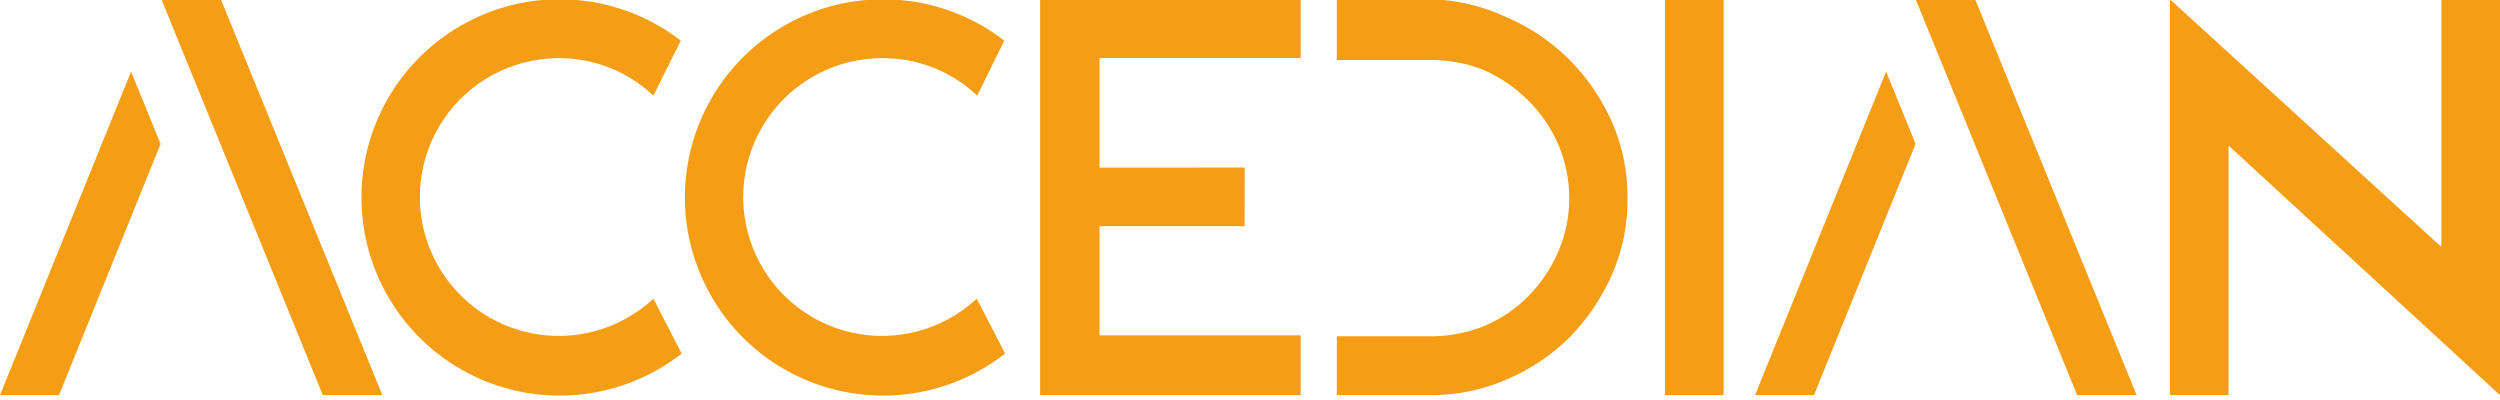 <svg width="200" height="32" viewBox="0 0 200 32" fill="none" xmlns="http://www.w3.org/2000/svg">
<g clip-path="url(#clip0)">
<path d="M80.34 3.25C77.992 1.435 75.182 0.316 72.229 0.02C69.277 -0.277 66.3 0.261 63.638 1.573C60.976 2.884 58.736 4.917 57.172 7.439C55.608 9.961 54.783 12.871 54.791 15.838C54.799 18.806 55.64 21.712 57.218 24.225C58.796 26.738 61.048 28.758 63.717 30.055C66.386 31.351 69.366 31.873 72.317 31.56C75.268 31.247 78.072 30.112 80.41 28.285L78.139 23.896C76.815 25.129 75.209 26.02 73.462 26.491C71.716 26.963 69.88 27 68.115 26.601C66.35 26.202 64.71 25.377 63.336 24.2C61.962 23.022 60.897 21.527 60.233 19.844C59.568 18.161 59.325 16.341 59.523 14.543C59.722 12.745 60.357 11.022 61.373 9.525C62.389 8.027 63.756 6.801 65.353 5.952C66.951 5.103 68.732 4.657 70.542 4.653C73.381 4.624 76.12 5.7 78.18 7.653L80.34 3.25Z" fill="#F59D15"/>
<path d="M54.465 3.25C52.117 1.435 49.307 0.316 46.354 0.02C43.402 -0.277 40.425 0.261 37.763 1.573C35.101 2.884 32.861 4.917 31.297 7.439C29.733 9.961 28.908 12.871 28.916 15.838C28.924 18.806 29.765 21.712 31.343 24.225C32.921 26.738 35.173 28.758 37.842 30.055C40.511 31.351 43.491 31.873 46.442 31.56C49.393 31.247 52.197 30.112 54.535 28.285L52.271 23.896C50.948 25.128 49.344 26.018 47.599 26.49C45.854 26.962 44.021 27 42.257 26.603C40.494 26.206 38.854 25.384 37.48 24.21C36.106 23.035 35.039 21.543 34.372 19.863C33.705 18.183 33.458 16.366 33.653 14.569C33.847 12.771 34.477 11.049 35.488 9.55C36.499 8.052 37.86 6.823 39.453 5.969C41.047 5.116 42.824 4.664 44.632 4.653C47.471 4.624 50.21 5.7 52.271 7.653L54.465 3.25Z" fill="#F59D15"/>
<path d="M137.889 -0.104H133.201V31.604H137.889V-0.104Z" fill="#F59D15"/>
<path d="M30.59 31.611H25.826L12.903 -0.076H17.66L30.59 31.611Z" fill="#F59D15"/>
<path d="M0 31.611H4.722L12.847 11.514L10.486 5.729L0 31.611Z" fill="#F59D15"/>
<path d="M170.931 31.611H166.174L153.243 -0.083H158L170.931 31.611Z" fill="#F59D15"/>
<path d="M140.403 31.611H145.118L153.25 11.507L150.889 5.729L140.403 31.611Z" fill="#F59D15"/>
<path d="M87.965 4.639V13.41L99.576 13.403L99.569 18.097H87.965V26.826H104.055V31.611H83.208V-0.083H104.055V4.639H87.965Z" fill="#F59D15"/>
<path d="M200 -0.049V31.611L178.861 12.174L178.285 11.653V31.611H173.604V0.382V-0.049L194.736 19.236L195.313 19.75V-0.049H200Z" fill="#F59D15"/>
<path d="M130.201 15.847C130.228 17.931 129.813 19.997 128.986 21.91C128.166 23.781 127.019 25.491 125.597 26.958C124.143 28.398 122.43 29.55 120.548 30.354C118.625 31.19 116.549 31.618 114.451 31.611H106.944V26.903H114.451C115.932 26.908 117.399 26.625 118.771 26.069C120.096 25.506 121.297 24.688 122.305 23.66C123.297 22.635 124.097 21.44 124.667 20.132C125.244 18.779 125.542 17.322 125.542 15.851C125.542 14.379 125.244 12.923 124.667 11.569C124.096 10.252 123.28 9.055 122.264 8.042C121.25 7.028 120.059 6.209 118.75 5.625C117.393 5.076 115.943 4.795 114.479 4.799H106.944V-0.062H114.451C116.562 -0.005 118.638 0.489 120.548 1.389C122.416 2.192 124.115 3.342 125.555 4.778C127 6.235 128.163 7.947 128.986 9.826C129.813 11.737 130.227 13.8 130.201 15.882" fill="#F59D15"/>
</g>
<defs>
<clipPath id="clip0">
<rect width="200" height="31.646" fill="white"/>
</clipPath>
</defs>
</svg>
